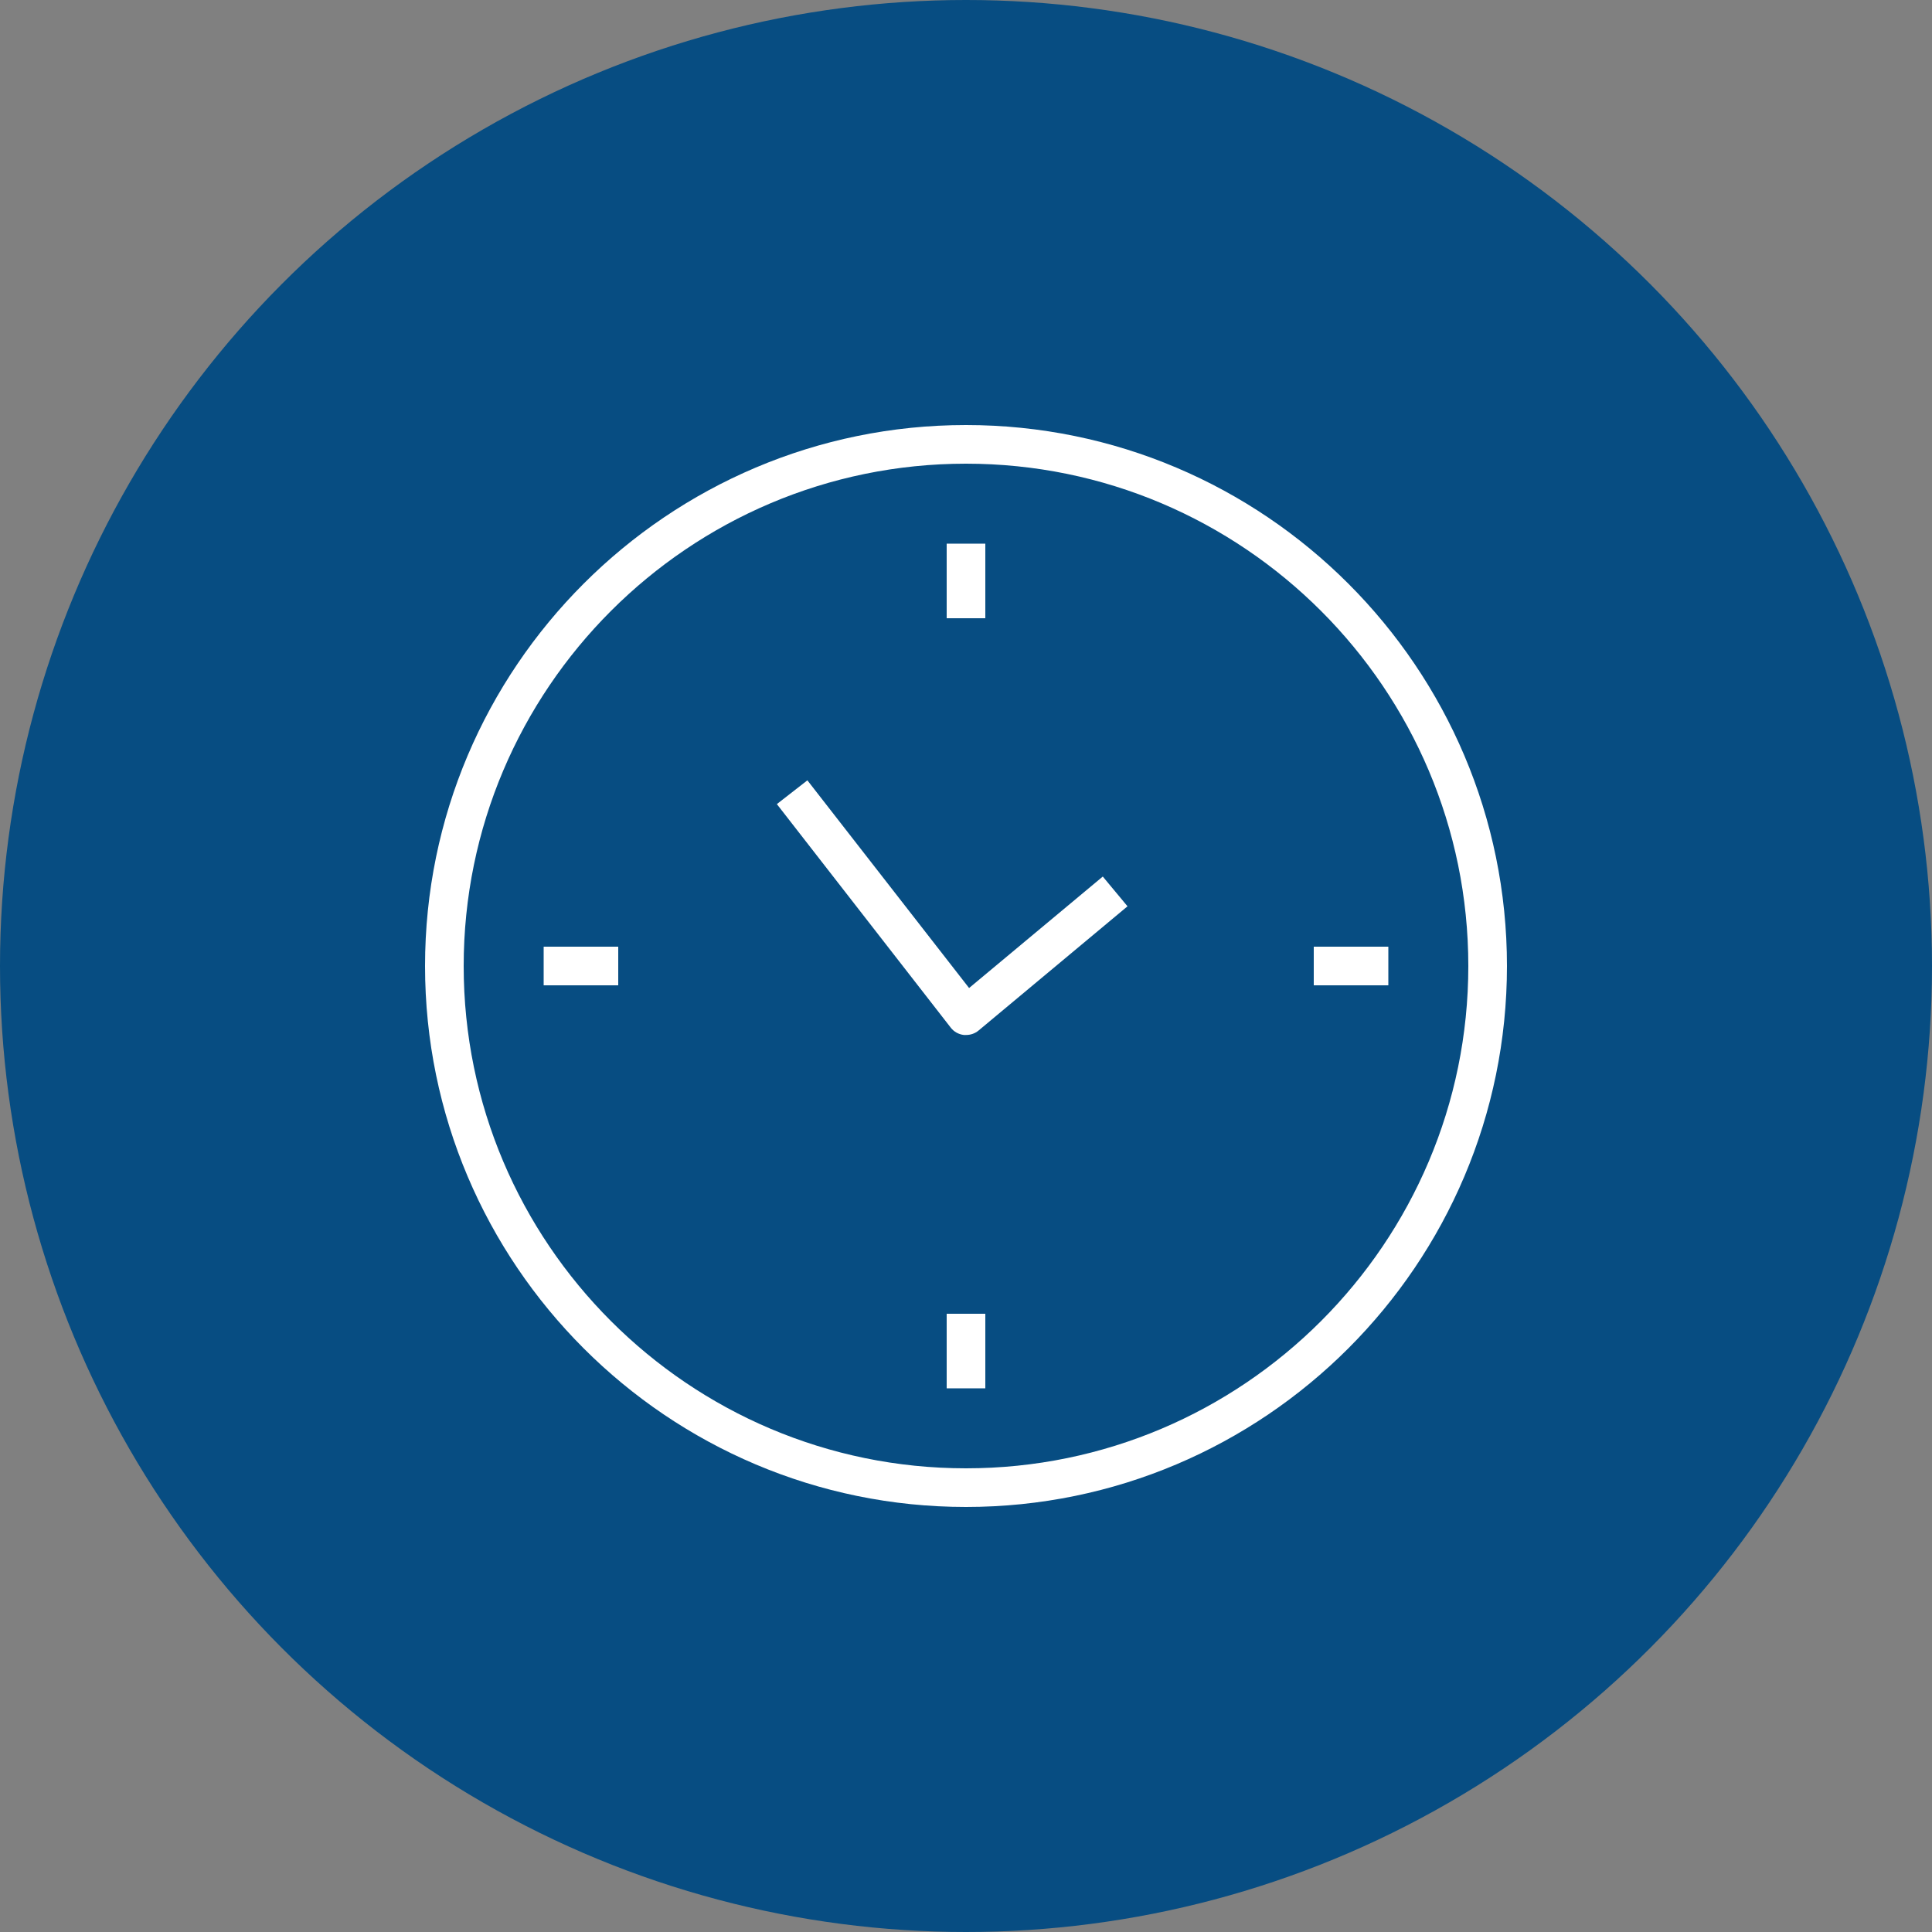 <?xml version="1.0" encoding="UTF-8"?><svg id="_レイヤー_2" xmlns="http://www.w3.org/2000/svg" viewBox="0 0 100 100"><rect x="0" y="0" width="100" height="100" fill="#808080" stroke="none"/><defs><style>.cls-1{fill:#fff;}.cls-2{fill:#074d82;}</style></defs><g id="_レイヤー_1-2"><g><circle class="cls-2" cx="50" cy="50" r="50"/><g><path class="cls-1" d="M50,78c-15.44,0-28-12.56-28-28s12.56-28,28-28,28,12.56,28,28-12.56,28-28,28Zm0-54c-14.34,0-26,11.66-26,26s11.66,26,26,26,26-11.66,26-26-11.66-26-26-26Z"/><rect class="cls-1" x="49" y="28.14" width="2" height="3.86"/><rect class="cls-1" x="28.14" y="49" width="3.86" height="2"/><rect class="cls-1" x="49" y="68" width="2" height="3.86"/><rect class="cls-1" x="68" y="49" width="3.86" height="2"/><path class="cls-1" d="M50,53.57s-.07,0-.11,0c-.27-.03-.52-.17-.68-.38l-9-11.57,1.58-1.23,8.37,10.75,6.92-5.77,1.28,1.54-7.71,6.43c-.18,.15-.41,.23-.64,.23Z"/></g></g></g></svg>